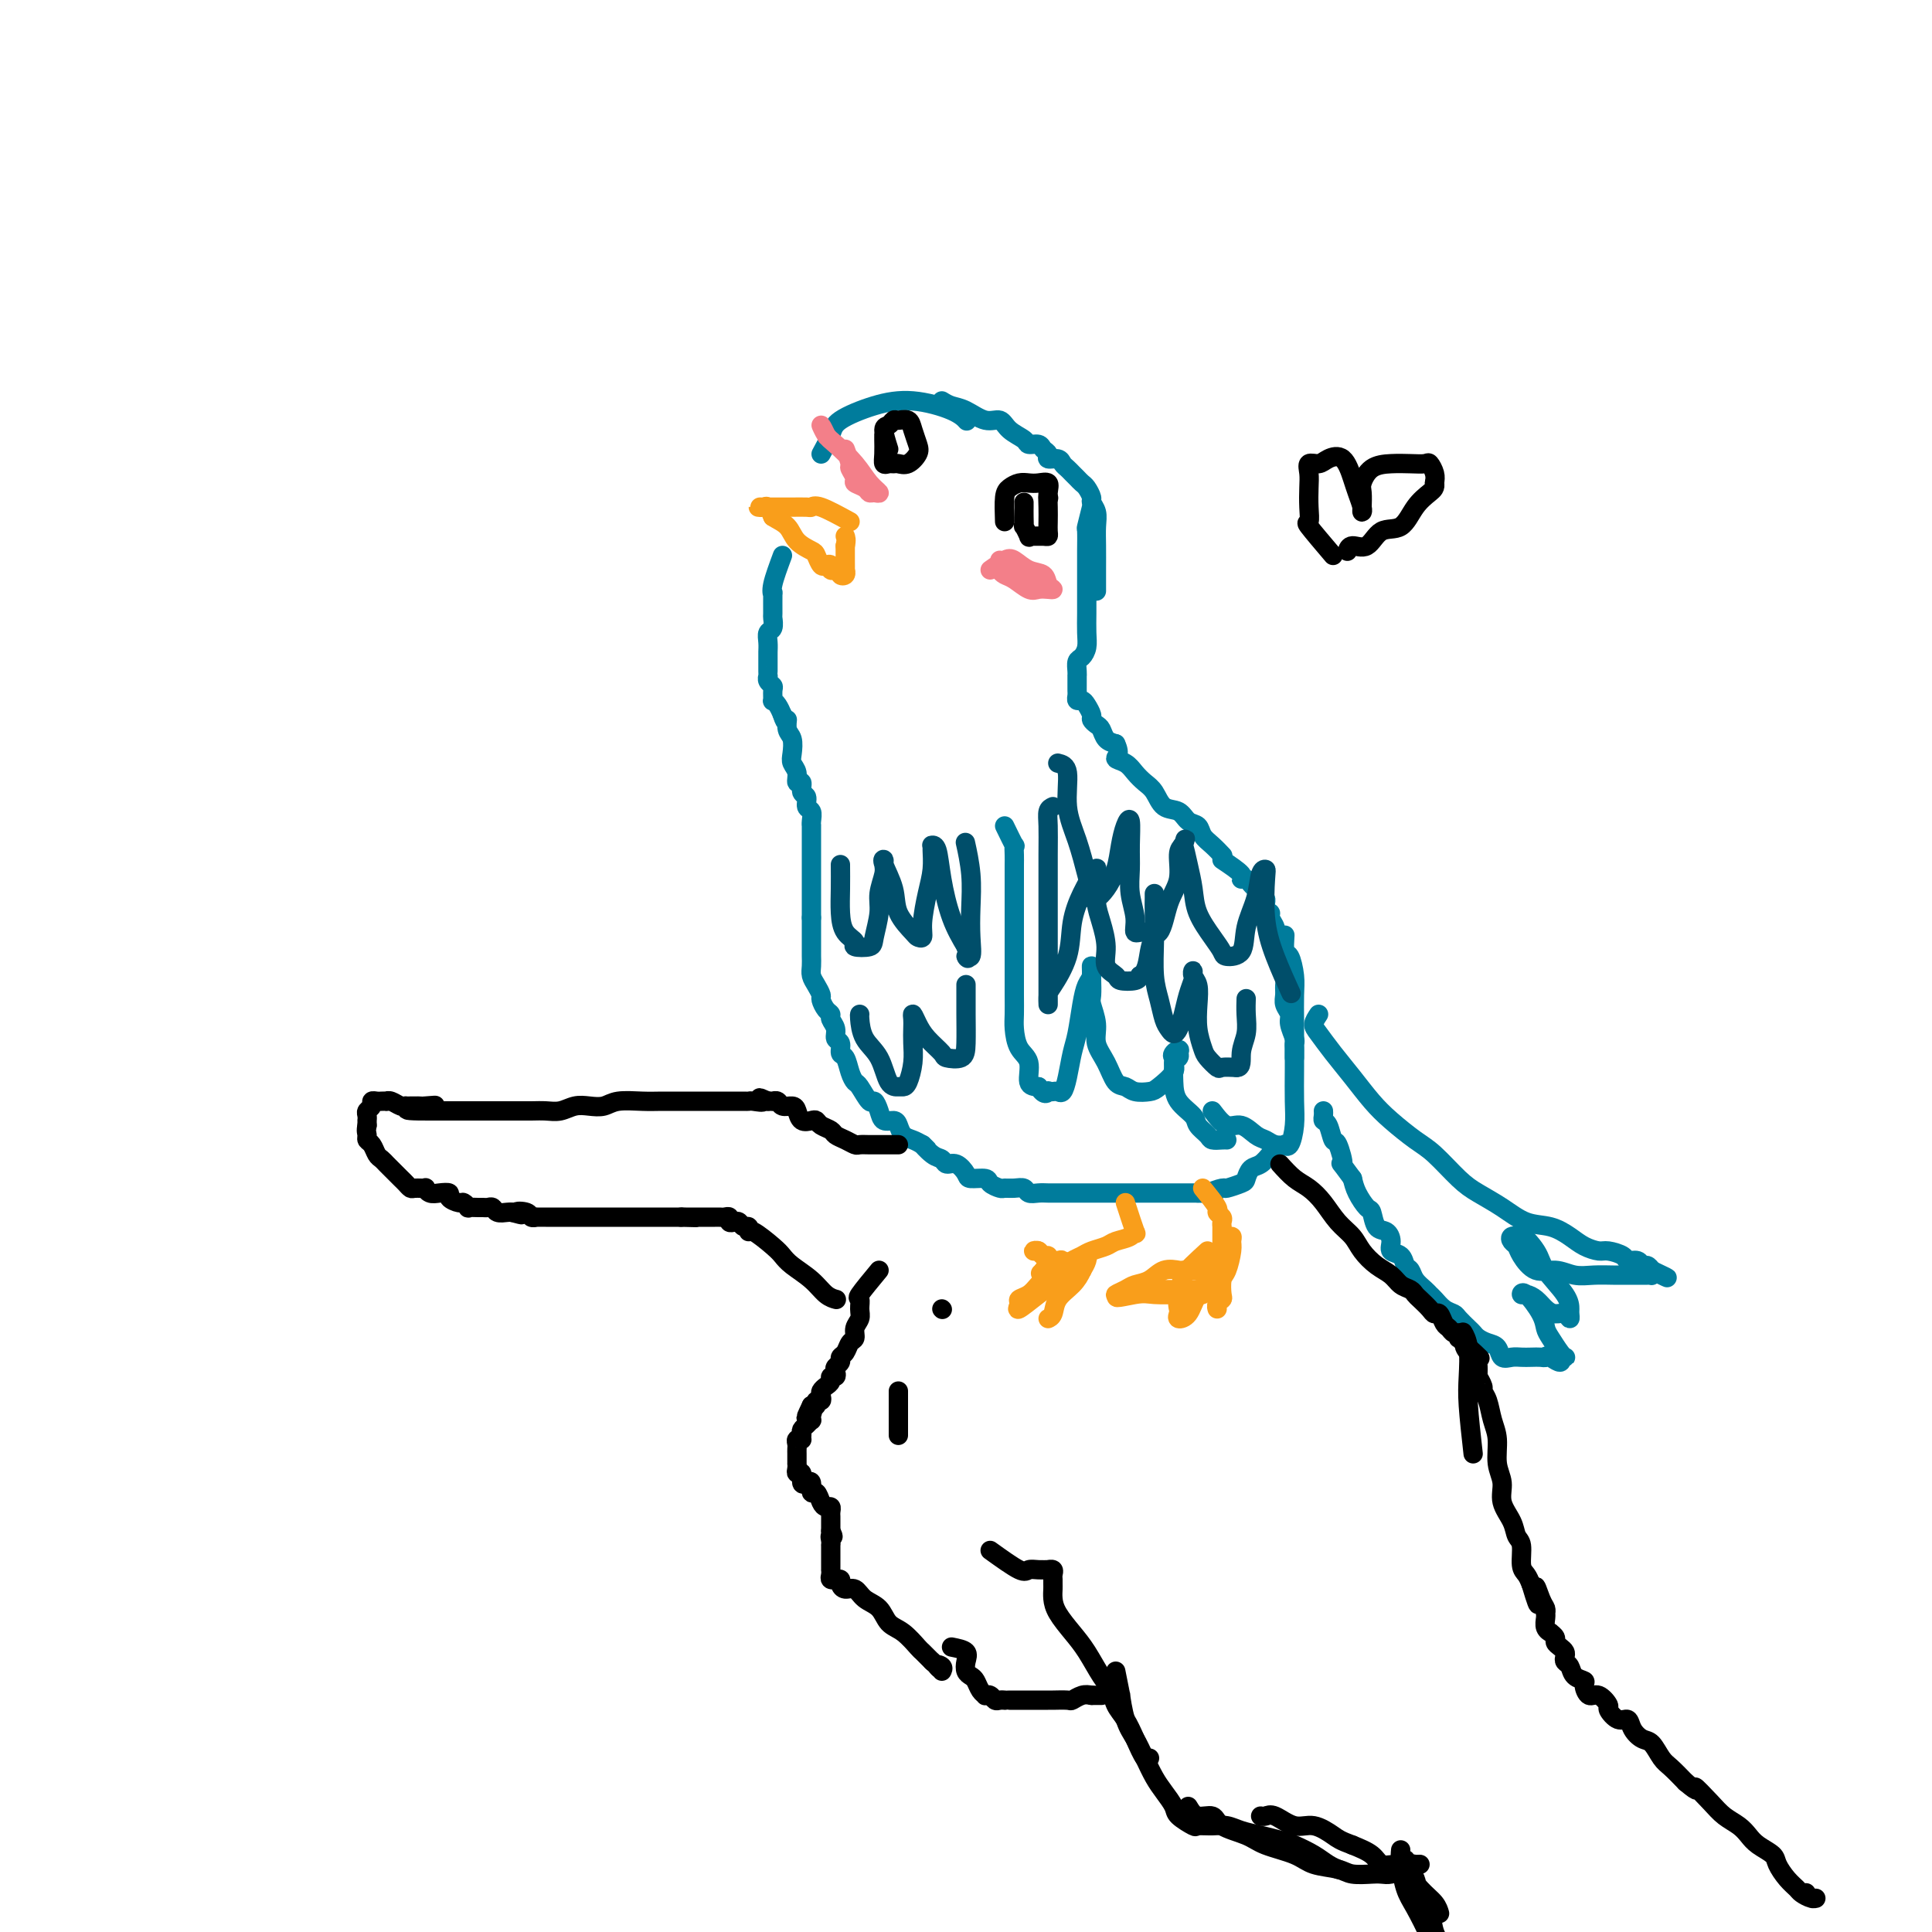 <svg viewBox='0 0 400 400' version='1.1' xmlns='http://www.w3.org/2000/svg' xmlns:xlink='http://www.w3.org/1999/xlink'><g fill='none' stroke='rgb(0,124,156)' stroke-width='4' stroke-linecap='round' stroke-linejoin='round'><path d='M170,94c0.782,-1.431 1.564,-2.861 2,-4c0.436,-1.139 0.527,-1.986 2,-3c1.473,-1.014 4.328,-2.194 7,-3c2.672,-0.806 5.159,-1.237 8,-1c2.841,0.237 6.034,1.141 8,2c1.966,0.859 2.705,1.674 3,2c0.295,0.326 0.148,0.163 0,0'/><path d='M195,83c0.605,0.373 1.210,0.747 2,1c0.790,0.253 1.763,0.386 3,1c1.237,0.614 2.736,1.710 4,2c1.264,0.290 2.293,-0.224 3,0c0.707,0.224 1.092,1.187 2,2c0.908,0.813 2.339,1.474 3,2c0.661,0.526 0.554,0.915 1,1c0.446,0.085 1.447,-0.136 2,0c0.553,0.136 0.659,0.628 1,1c0.341,0.372 0.917,0.625 1,1c0.083,0.375 -0.329,0.874 0,1c0.329,0.126 1.397,-0.121 2,0c0.603,0.121 0.739,0.610 1,1c0.261,0.390 0.647,0.681 1,1c0.353,0.319 0.673,0.667 1,1c0.327,0.333 0.661,0.652 1,1c0.339,0.348 0.683,0.726 1,1c0.317,0.274 0.607,0.446 1,1c0.393,0.554 0.890,1.490 1,2c0.110,0.510 -0.167,0.593 0,1c0.167,0.407 0.777,1.140 1,2c0.223,0.860 0.060,1.849 0,3c-0.060,1.151 -0.016,2.463 0,4c0.016,1.537 0.004,3.298 0,5c-0.004,1.702 -0.001,3.343 0,4c0.001,0.657 0.001,0.328 0,0'/><path d='M226,105c-0.423,1.675 -0.845,3.351 -1,4c-0.155,0.649 -0.041,0.273 0,1c0.041,0.727 0.011,2.557 0,4c-0.011,1.443 -0.002,2.497 0,4c0.002,1.503 -0.002,3.453 0,5c0.002,1.547 0.011,2.690 0,4c-0.011,1.310 -0.041,2.788 0,4c0.041,1.212 0.155,2.157 0,3c-0.155,0.843 -0.577,1.583 -1,2c-0.423,0.417 -0.845,0.511 -1,1c-0.155,0.489 -0.042,1.374 0,2c0.042,0.626 0.011,0.994 0,1c-0.011,0.006 -0.004,-0.348 0,0c0.004,0.348 0.004,1.399 0,2c-0.004,0.601 -0.012,0.751 0,1c0.012,0.249 0.046,0.595 0,1c-0.046,0.405 -0.171,0.868 0,1c0.171,0.132 0.637,-0.066 1,0c0.363,0.066 0.622,0.398 1,1c0.378,0.602 0.874,1.474 1,2c0.126,0.526 -0.118,0.704 0,1c0.118,0.296 0.599,0.708 1,1c0.401,0.292 0.723,0.463 1,1c0.277,0.537 0.508,1.439 1,2c0.492,0.561 1.246,0.780 2,1'/><path d='M231,154c1.142,2.346 -0.003,2.710 0,3c0.003,0.290 1.155,0.505 2,1c0.845,0.495 1.385,1.269 2,2c0.615,0.731 1.305,1.418 2,2c0.695,0.582 1.394,1.058 2,2c0.606,0.942 1.117,2.349 2,3c0.883,0.651 2.137,0.544 3,1c0.863,0.456 1.335,1.475 2,2c0.665,0.525 1.524,0.558 2,1c0.476,0.442 0.571,1.294 1,2c0.429,0.706 1.192,1.267 2,2c0.808,0.733 1.659,1.638 2,2c0.341,0.362 0.170,0.181 0,0'/><path d='M253,178c1.715,1.149 3.430,2.298 4,3c0.570,0.702 -0.006,0.958 0,1c0.006,0.042 0.593,-0.129 1,0c0.407,0.129 0.635,0.559 1,1c0.365,0.441 0.868,0.892 1,1c0.132,0.108 -0.108,-0.126 0,0c0.108,0.126 0.564,0.612 1,1c0.436,0.388 0.853,0.678 1,1c0.147,0.322 0.024,0.677 0,1c-0.024,0.323 0.050,0.614 0,1c-0.050,0.386 -0.224,0.866 0,1c0.224,0.134 0.844,-0.077 1,0c0.156,0.077 -0.154,0.443 0,1c0.154,0.557 0.772,1.304 1,2c0.228,0.696 0.065,1.342 0,2c-0.065,0.658 -0.033,1.329 0,2'/><path d='M264,196c0.707,2.059 0.974,1.706 1,2c0.026,0.294 -0.190,1.233 0,2c0.190,0.767 0.787,1.360 1,2c0.213,0.640 0.042,1.325 0,2c-0.042,0.675 0.045,1.340 0,2c-0.045,0.660 -0.222,1.314 0,2c0.222,0.686 0.844,1.402 1,2c0.156,0.598 -0.154,1.077 0,2c0.154,0.923 0.773,2.289 1,3c0.227,0.711 0.061,0.765 0,1c-0.061,0.235 -0.016,0.651 0,1c0.016,0.349 0.004,0.633 0,1c-0.004,0.367 -0.001,0.819 0,1c0.001,0.181 0.001,0.090 0,0'/><path d='M208,171c0.845,1.738 1.691,3.476 2,4c0.309,0.524 0.083,-0.167 0,0c-0.083,0.167 -0.022,1.191 0,2c0.022,0.809 0.006,1.402 0,2c-0.006,0.598 -0.002,1.201 0,2c0.002,0.799 0.000,1.794 0,3c-0.000,1.206 -0.000,2.622 0,4c0.000,1.378 0.000,2.718 0,4c-0.000,1.282 -0.000,2.505 0,4c0.000,1.495 0.002,3.261 0,5c-0.002,1.739 -0.007,3.450 0,5c0.007,1.550 0.025,2.937 0,4c-0.025,1.063 -0.092,1.801 0,3c0.092,1.199 0.344,2.857 1,4c0.656,1.143 1.715,1.769 2,3c0.285,1.231 -0.204,3.066 0,4c0.204,0.934 1.102,0.967 2,1'/><path d='M215,225c1.239,2.083 1.838,1.292 2,1c0.162,-0.292 -0.111,-0.085 0,0c0.111,0.085 0.607,0.049 1,0c0.393,-0.049 0.683,-0.110 1,0c0.317,0.110 0.662,0.393 1,0c0.338,-0.393 0.668,-1.460 1,-3c0.332,-1.540 0.667,-3.553 1,-5c0.333,-1.447 0.664,-2.329 1,-4c0.336,-1.671 0.679,-4.129 1,-6c0.321,-1.871 0.622,-3.153 1,-4c0.378,-0.847 0.833,-1.259 1,-2c0.167,-0.741 0.045,-1.810 0,-2c-0.045,-0.190 -0.013,0.500 0,1c0.013,0.500 0.008,0.811 0,1c-0.008,0.189 -0.018,0.255 0,1c0.018,0.745 0.063,2.169 0,3c-0.063,0.831 -0.235,1.071 0,2c0.235,0.929 0.878,2.549 1,4c0.122,1.451 -0.278,2.732 0,4c0.278,1.268 1.233,2.522 2,4c0.767,1.478 1.345,3.179 2,4c0.655,0.821 1.389,0.760 2,1c0.611,0.240 1.101,0.779 2,1c0.899,0.221 2.206,0.123 3,0c0.794,-0.123 1.075,-0.270 2,-1c0.925,-0.730 2.495,-2.041 3,-3c0.505,-0.959 -0.056,-1.566 0,-2c0.056,-0.434 0.730,-0.695 1,-1c0.270,-0.305 0.135,-0.652 0,-1'/><path d='M244,218c0.702,-1.296 -0.543,-0.535 -1,0c-0.457,0.535 -0.126,0.843 0,1c0.126,0.157 0.046,0.163 0,1c-0.046,0.837 -0.058,2.504 0,4c0.058,1.496 0.186,2.821 1,4c0.814,1.179 2.316,2.211 3,3c0.684,0.789 0.551,1.336 1,2c0.449,0.664 1.479,1.446 2,2c0.521,0.554 0.531,0.880 1,1c0.469,0.120 1.395,0.032 2,0c0.605,-0.032 0.887,-0.009 1,0c0.113,0.009 0.056,0.005 0,0'/><path d='M251,230c1.006,1.323 2.012,2.645 3,3c0.988,0.355 1.957,-0.259 3,0c1.043,0.259 2.160,1.389 3,2c0.840,0.611 1.405,0.703 2,1c0.595,0.297 1.221,0.800 2,1c0.779,0.200 1.711,0.096 2,0c0.289,-0.096 -0.066,-0.184 0,0c0.066,0.184 0.554,0.641 1,0c0.446,-0.641 0.851,-2.380 1,-4c0.149,-1.620 0.041,-3.121 0,-5c-0.041,-1.879 -0.014,-4.136 0,-7c0.014,-2.864 0.014,-6.334 0,-9c-0.014,-2.666 -0.042,-4.529 0,-6c0.042,-1.471 0.155,-2.549 0,-4c-0.155,-1.451 -0.578,-3.276 -1,-4c-0.422,-0.724 -0.844,-0.349 -1,-1c-0.156,-0.651 -0.044,-2.329 0,-3c0.044,-0.671 0.022,-0.336 0,0'/><path d='M162,115c-0.845,2.278 -1.691,4.556 -2,6c-0.309,1.444 -0.082,2.054 0,2c0.082,-0.054 0.018,-0.773 0,0c-0.018,0.773 0.009,3.036 0,4c-0.009,0.964 -0.055,0.629 0,1c0.055,0.371 0.211,1.448 0,2c-0.211,0.552 -0.789,0.578 -1,1c-0.211,0.422 -0.057,1.239 0,2c0.057,0.761 0.015,1.464 0,2c-0.015,0.536 -0.004,0.904 0,1c0.004,0.096 0.001,-0.080 0,0c-0.001,0.080 -0.001,0.417 0,1c0.001,0.583 0.004,1.413 0,2c-0.004,0.587 -0.015,0.929 0,1c0.015,0.071 0.057,-0.131 0,0c-0.057,0.131 -0.212,0.595 0,1c0.212,0.405 0.792,0.752 1,1c0.208,0.248 0.045,0.398 0,1c-0.045,0.602 0.029,1.656 0,2c-0.029,0.344 -0.162,-0.023 0,0c0.162,0.023 0.618,0.435 1,1c0.382,0.565 0.691,1.282 1,2'/><path d='M162,148c0.707,2.447 0.973,1.064 1,1c0.027,-0.064 -0.185,1.189 0,2c0.185,0.811 0.766,1.178 1,2c0.234,0.822 0.119,2.099 0,3c-0.119,0.901 -0.243,1.425 0,2c0.243,0.575 0.854,1.200 1,2c0.146,0.800 -0.172,1.777 0,2c0.172,0.223 0.834,-0.306 1,0c0.166,0.306 -0.166,1.447 0,2c0.166,0.553 0.829,0.516 1,1c0.171,0.484 -0.150,1.487 0,2c0.150,0.513 0.772,0.537 1,1c0.228,0.463 0.061,1.367 0,2c-0.061,0.633 -0.016,0.995 0,1c0.016,0.005 0.004,-0.345 0,0c-0.004,0.345 -0.001,1.387 0,2c0.001,0.613 0.000,0.797 0,1c-0.000,0.203 -0.000,0.425 0,1c0.000,0.575 0.000,1.502 0,2c-0.000,0.498 -0.000,0.566 0,1c0.000,0.434 0.000,1.232 0,2c-0.000,0.768 -0.000,1.505 0,2c0.000,0.495 0.000,0.749 0,1c-0.000,0.251 -0.000,0.501 0,1c0.000,0.499 0.000,1.247 0,2c-0.000,0.753 -0.000,1.510 0,2c0.000,0.490 0.000,0.711 0,1c-0.000,0.289 -0.000,0.644 0,1'/><path d='M168,190c0.000,3.208 0.000,1.227 0,1c-0.000,-0.227 -0.000,1.300 0,2c0.000,0.700 0.000,0.572 0,1c-0.000,0.428 -0.001,1.413 0,2c0.001,0.587 0.003,0.776 0,1c-0.003,0.224 -0.011,0.484 0,1c0.011,0.516 0.041,1.289 0,2c-0.041,0.711 -0.152,1.360 0,2c0.152,0.640 0.567,1.271 1,2c0.433,0.729 0.886,1.557 1,2c0.114,0.443 -0.109,0.503 0,1c0.109,0.497 0.550,1.433 1,2c0.450,0.567 0.909,0.767 1,1c0.091,0.233 -0.187,0.500 0,1c0.187,0.500 0.838,1.231 1,2c0.162,0.769 -0.164,1.574 0,2c0.164,0.426 0.818,0.471 1,1c0.182,0.529 -0.107,1.540 0,2c0.107,0.460 0.610,0.370 1,1c0.390,0.630 0.668,1.982 1,3c0.332,1.018 0.719,1.704 1,2c0.281,0.296 0.455,0.202 1,1c0.545,0.798 1.459,2.486 2,3c0.541,0.514 0.708,-0.148 1,0c0.292,0.148 0.707,1.104 1,2c0.293,0.896 0.463,1.732 1,2c0.537,0.268 1.442,-0.030 2,0c0.558,0.030 0.768,0.390 1,1c0.232,0.610 0.486,1.472 1,2c0.514,0.528 1.290,0.722 2,1c0.710,0.278 1.355,0.639 2,1'/><path d='M191,237c2.229,2.210 0.302,0.237 0,0c-0.302,-0.237 1.023,1.264 2,2c0.977,0.736 1.608,0.709 2,1c0.392,0.291 0.547,0.900 1,1c0.453,0.100 1.205,-0.310 2,0c0.795,0.310 1.631,1.341 2,2c0.369,0.659 0.269,0.947 1,1c0.731,0.053 2.293,-0.129 3,0c0.707,0.129 0.561,0.569 1,1c0.439,0.431 1.465,0.851 2,1c0.535,0.149 0.580,0.026 1,0c0.420,-0.026 1.215,0.046 2,0c0.785,-0.046 1.561,-0.208 2,0c0.439,0.208 0.540,0.788 1,1c0.460,0.212 1.278,0.057 2,0c0.722,-0.057 1.348,-0.015 2,0c0.652,0.015 1.328,0.004 2,0c0.672,-0.004 1.339,-0.001 2,0c0.661,0.001 1.317,0.000 2,0c0.683,-0.000 1.394,-0.000 2,0c0.606,0.000 1.107,0.000 2,0c0.893,-0.000 2.179,-0.000 3,0c0.821,0.000 1.178,0.000 2,0c0.822,-0.000 2.108,-0.000 3,0c0.892,0.000 1.389,0.000 2,0c0.611,-0.000 1.337,-0.000 2,0c0.663,0.000 1.263,0.000 2,0c0.737,-0.000 1.610,-0.000 2,0c0.390,0.000 0.297,0.000 1,0c0.703,-0.000 2.201,-0.000 3,0c0.799,0.000 0.900,0.000 1,0'/><path d='M248,247c6.905,0.219 3.668,0.267 3,0c-0.668,-0.267 1.235,-0.849 2,-1c0.765,-0.151 0.393,0.129 1,0c0.607,-0.129 2.194,-0.668 3,-1c0.806,-0.332 0.833,-0.457 1,-1c0.167,-0.543 0.476,-1.505 1,-2c0.524,-0.495 1.264,-0.525 2,-1c0.736,-0.475 1.467,-1.397 2,-2c0.533,-0.603 0.866,-0.887 1,-1c0.134,-0.113 0.067,-0.057 0,0'/><path d='M273,210c-0.470,0.709 -0.941,1.417 -1,2c-0.059,0.583 0.292,1.040 1,2c0.708,0.960 1.771,2.424 3,4c1.229,1.576 2.624,3.262 4,5c1.376,1.738 2.735,3.526 4,5c1.265,1.474 2.437,2.635 4,4c1.563,1.365 3.516,2.934 5,4c1.484,1.066 2.500,1.627 4,3c1.500,1.373 3.485,3.557 5,5c1.515,1.443 2.558,2.144 4,3c1.442,0.856 3.281,1.868 5,3c1.719,1.132 3.318,2.384 5,3c1.682,0.616 3.446,0.595 5,1c1.554,0.405 2.896,1.236 4,2c1.104,0.764 1.968,1.463 3,2c1.032,0.537 2.231,0.913 3,1c0.769,0.087 1.109,-0.116 2,0c0.891,0.116 2.333,0.552 3,1c0.667,0.448 0.560,0.907 1,1c0.440,0.093 1.427,-0.181 2,0c0.573,0.181 0.731,0.818 1,1c0.269,0.182 0.648,-0.091 1,0c0.352,0.091 0.676,0.545 1,1'/><path d='M342,263c6.188,2.956 1.658,0.845 0,0c-1.658,-0.845 -0.443,-0.422 0,0c0.443,0.422 0.114,0.845 0,1c-0.114,0.155 -0.014,0.041 0,0c0.014,-0.041 -0.057,-0.010 -1,0c-0.943,0.010 -2.758,-0.002 -4,0c-1.242,0.002 -1.910,0.017 -3,0c-1.090,-0.017 -2.600,-0.067 -4,0c-1.400,0.067 -2.690,0.249 -4,0c-1.310,-0.249 -2.642,-0.931 -4,-1c-1.358,-0.069 -2.744,0.475 -4,0c-1.256,-0.475 -2.384,-1.970 -3,-3c-0.616,-1.030 -0.722,-1.596 -1,-2c-0.278,-0.404 -0.729,-0.647 -1,-1c-0.271,-0.353 -0.363,-0.815 0,-1c0.363,-0.185 1.182,-0.092 2,0'/><path d='M315,256c0.155,-0.577 2.041,1.480 3,3c0.959,1.520 0.990,2.503 2,4c1.010,1.497 3.001,3.507 4,5c0.999,1.493 1.008,2.467 1,3c-0.008,0.533 -0.033,0.624 0,1c0.033,0.376 0.122,1.037 0,1c-0.122,-0.037 -0.456,-0.770 -1,-1c-0.544,-0.230 -1.299,0.044 -2,0c-0.701,-0.044 -1.350,-0.408 -2,-1c-0.650,-0.592 -1.302,-1.414 -2,-2c-0.698,-0.586 -1.441,-0.935 -2,-1c-0.559,-0.065 -0.932,0.155 -1,0c-0.068,-0.155 0.171,-0.686 1,0c0.829,0.686 2.250,2.590 3,4c0.750,1.410 0.829,2.325 1,3c0.171,0.675 0.435,1.109 1,2c0.565,0.891 1.430,2.239 2,3c0.570,0.761 0.846,0.936 1,1c0.154,0.064 0.187,0.018 0,0c-0.187,-0.018 -0.593,-0.009 -1,0'/><path d='M323,281c0.836,2.011 -1.074,0.539 -2,0c-0.926,-0.539 -0.867,-0.145 -1,0c-0.133,0.145 -0.459,0.041 -1,0c-0.541,-0.041 -1.296,-0.018 -2,0c-0.704,0.018 -1.357,0.030 -2,0c-0.643,-0.030 -1.275,-0.102 -2,0c-0.725,0.102 -1.542,0.378 -2,0c-0.458,-0.378 -0.555,-1.410 -1,-2c-0.445,-0.590 -1.236,-0.739 -2,-1c-0.764,-0.261 -1.499,-0.633 -2,-1c-0.501,-0.367 -0.767,-0.727 -1,-1c-0.233,-0.273 -0.433,-0.458 -1,-1c-0.567,-0.542 -1.500,-1.441 -2,-2c-0.500,-0.559 -0.567,-0.779 -1,-1c-0.433,-0.221 -1.233,-0.443 -2,-1c-0.767,-0.557 -1.501,-1.449 -2,-2c-0.499,-0.551 -0.764,-0.763 -1,-1c-0.236,-0.237 -0.443,-0.501 -1,-1c-0.557,-0.499 -1.463,-1.232 -2,-2c-0.537,-0.768 -0.704,-1.570 -1,-2c-0.296,-0.430 -0.722,-0.487 -1,-1c-0.278,-0.513 -0.407,-1.483 -1,-2c-0.593,-0.517 -1.651,-0.580 -2,-1c-0.349,-0.420 0.010,-1.196 0,-2c-0.010,-0.804 -0.387,-1.636 -1,-2c-0.613,-0.364 -1.460,-0.261 -2,-1c-0.540,-0.739 -0.774,-2.322 -1,-3c-0.226,-0.678 -0.446,-0.452 -1,-1c-0.554,-0.548 -1.444,-1.871 -2,-3c-0.556,-1.129 -0.778,-2.065 -1,-3'/><path d='M280,244c-3.345,-4.618 -2.206,-2.662 -2,-3c0.206,-0.338 -0.519,-2.969 -1,-4c-0.481,-1.031 -0.717,-0.462 -1,-1c-0.283,-0.538 -0.612,-2.183 -1,-3c-0.388,-0.817 -0.836,-0.807 -1,-1c-0.164,-0.193 -0.044,-0.591 0,-1c0.044,-0.409 0.013,-0.831 0,-1c-0.013,-0.169 -0.006,-0.084 0,0'/></g>
<g fill='none' stroke='rgb(249,158,27)' stroke-width='4' stroke-linecap='round' stroke-linejoin='round'><path d='M176,108c-2.316,-1.268 -4.633,-2.536 -6,-3c-1.367,-0.464 -1.785,-0.124 -2,0c-0.215,0.124 -0.229,0.033 -1,0c-0.771,-0.033 -2.301,-0.009 -3,0c-0.699,0.009 -0.568,0.002 -1,0c-0.432,-0.002 -1.427,-0.001 -2,0c-0.573,0.001 -0.725,0.001 -1,0c-0.275,-0.001 -0.673,-0.002 -1,0c-0.327,0.002 -0.582,0.006 -1,0c-0.418,-0.006 -0.999,-0.022 -1,0c-0.001,0.022 0.577,0.083 1,0c0.423,-0.083 0.692,-0.309 1,0c0.308,0.309 0.654,1.155 1,2'/><path d='M160,107c0.913,0.611 2.195,1.138 3,2c0.805,0.862 1.132,2.060 2,3c0.868,0.940 2.275,1.624 3,2c0.725,0.376 0.768,0.444 1,1c0.232,0.556 0.654,1.599 1,2c0.346,0.401 0.615,0.160 1,0c0.385,-0.160 0.887,-0.239 1,0c0.113,0.239 -0.162,0.795 0,1c0.162,0.205 0.760,0.058 1,0c0.240,-0.058 0.121,-0.029 0,0c-0.121,0.029 -0.243,0.056 0,0c0.243,-0.056 0.850,-0.196 1,0c0.150,0.196 -0.156,0.727 0,1c0.156,0.273 0.774,0.289 1,0c0.226,-0.289 0.061,-0.882 0,-1c-0.061,-0.118 -0.016,0.237 0,0c0.016,-0.237 0.005,-1.068 0,-2c-0.005,-0.932 -0.002,-1.966 0,-3'/><path d='M175,113c0.311,-1.222 0.089,-1.778 0,-2c-0.089,-0.222 -0.044,-0.111 0,0'/><path d='M249,246c1.298,1.602 2.597,3.204 3,4c0.403,0.796 -0.088,0.787 0,1c0.088,0.213 0.756,0.649 1,1c0.244,0.351 0.065,0.619 0,1c-0.065,0.381 -0.018,0.876 0,1c0.018,0.124 0.005,-0.122 0,0c-0.005,0.122 -0.001,0.611 0,1c0.001,0.389 0.001,0.678 0,1c-0.001,0.322 -0.003,0.679 0,1c0.003,0.321 0.012,0.608 0,1c-0.012,0.392 -0.044,0.889 0,1c0.044,0.111 0.166,-0.162 0,0c-0.166,0.162 -0.619,0.761 -1,1c-0.381,0.239 -0.691,0.120 -1,0'/><path d='M251,260c-0.548,1.244 -0.917,0.855 -1,1c-0.083,0.145 0.119,0.823 0,1c-0.119,0.177 -0.561,-0.149 -1,0c-0.439,0.149 -0.875,0.772 -1,1c-0.125,0.228 0.063,0.059 0,0c-0.063,-0.059 -0.376,-0.009 -1,0c-0.624,0.009 -1.561,-0.023 -2,0c-0.439,0.023 -0.382,0.100 -1,0c-0.618,-0.100 -1.911,-0.377 -3,0c-1.089,0.377 -1.974,1.408 -3,2c-1.026,0.592 -2.192,0.746 -3,1c-0.808,0.254 -1.256,0.607 -2,1c-0.744,0.393 -1.784,0.827 -2,1c-0.216,0.173 0.392,0.087 1,0'/><path d='M232,268c-2.432,1.238 0.987,0.333 3,0c2.013,-0.333 2.619,-0.093 4,0c1.381,0.093 3.537,0.039 5,0c1.463,-0.039 2.232,-0.063 3,0c0.768,0.063 1.534,0.213 2,0c0.466,-0.213 0.631,-0.789 1,-1c0.369,-0.211 0.943,-0.057 1,0c0.057,0.057 -0.404,0.015 -1,0c-0.596,-0.015 -1.329,-0.004 -2,0c-0.671,0.004 -1.280,0.001 -2,0c-0.720,-0.001 -1.552,-0.000 -2,0c-0.448,0.000 -0.512,0.000 -1,0c-0.488,-0.000 -1.401,-0.000 -2,0c-0.599,0.000 -0.886,0.000 -1,0c-0.114,-0.000 -0.057,-0.000 0,0'/><path d='M250,259c-2.143,1.963 -4.287,3.926 -5,5c-0.713,1.074 0.003,1.258 0,2c-0.003,0.742 -0.727,2.040 -1,3c-0.273,0.960 -0.096,1.580 0,2c0.096,0.420 0.112,0.641 0,1c-0.112,0.359 -0.353,0.857 0,1c0.353,0.143 1.300,-0.070 2,-1c0.700,-0.930 1.153,-2.577 2,-4c0.847,-1.423 2.087,-2.620 3,-4c0.913,-1.380 1.498,-2.941 2,-4c0.502,-1.059 0.920,-1.614 1,-2c0.080,-0.386 -0.177,-0.601 0,-1c0.177,-0.399 0.790,-0.982 1,-1c0.210,-0.018 0.018,0.527 0,1c-0.018,0.473 0.140,0.872 0,2c-0.140,1.128 -0.577,2.985 -1,4c-0.423,1.015 -0.831,1.190 -1,2c-0.169,0.810 -0.098,2.256 0,3c0.098,0.744 0.222,0.787 0,1c-0.222,0.213 -0.791,0.596 -1,1c-0.209,0.404 -0.060,0.830 0,1c0.060,0.170 0.030,0.085 0,0'/><path d='M233,249c0.836,2.560 1.673,5.120 2,6c0.327,0.880 0.145,0.081 0,0c-0.145,-0.081 -0.251,0.556 -1,1c-0.749,0.444 -2.140,0.696 -3,1c-0.860,0.304 -1.189,0.660 -2,1c-0.811,0.340 -2.105,0.665 -3,1c-0.895,0.335 -1.393,0.682 -2,1c-0.607,0.318 -1.324,0.607 -2,1c-0.676,0.393 -1.310,0.890 -2,1c-0.690,0.110 -1.436,-0.167 -2,0c-0.564,0.167 -0.945,0.777 -1,1c-0.055,0.223 0.216,0.060 0,0c-0.216,-0.060 -0.919,-0.017 -1,0c-0.081,0.017 0.459,0.009 1,0'/><path d='M217,263c-2.893,1.238 -1.126,0.332 0,0c1.126,-0.332 1.611,-0.089 2,0c0.389,0.089 0.683,0.023 1,0c0.317,-0.023 0.656,-0.005 1,0c0.344,0.005 0.692,-0.003 1,0c0.308,0.003 0.577,0.016 1,0c0.423,-0.016 1.000,-0.060 1,0c0.000,0.060 -0.576,0.226 -1,0c-0.424,-0.226 -0.696,-0.844 -1,-1c-0.304,-0.156 -0.641,0.150 -1,0c-0.359,-0.150 -0.740,-0.757 -1,-1c-0.260,-0.243 -0.398,-0.121 -1,0c-0.602,0.121 -1.668,0.243 -2,0c-0.332,-0.243 0.071,-0.850 0,-1c-0.071,-0.150 -0.617,0.156 -1,0c-0.383,-0.156 -0.603,-0.773 -1,-1c-0.397,-0.227 -0.971,-0.065 -1,0c-0.029,0.065 0.485,0.032 1,0'/><path d='M215,259c-1.043,-0.497 0.350,0.259 1,1c0.650,0.741 0.559,1.467 1,2c0.441,0.533 1.415,0.874 2,1c0.585,0.126 0.782,0.036 1,0c0.218,-0.036 0.459,-0.018 1,0c0.541,0.018 1.383,0.036 1,0c-0.383,-0.036 -1.991,-0.126 -3,0c-1.009,0.126 -1.418,0.467 -2,1c-0.582,0.533 -1.336,1.259 -2,2c-0.664,0.741 -1.238,1.496 -2,2c-0.762,0.504 -1.712,0.756 -2,1c-0.288,0.244 0.086,0.479 0,1c-0.086,0.521 -0.633,1.329 0,1c0.633,-0.329 2.446,-1.795 4,-3c1.554,-1.205 2.848,-2.149 4,-3c1.152,-0.851 2.162,-1.609 3,-2c0.838,-0.391 1.503,-0.414 2,-1c0.497,-0.586 0.826,-1.735 1,-2c0.174,-0.265 0.193,0.353 0,1c-0.193,0.647 -0.596,1.324 -1,2'/><path d='M224,263c-0.438,1.006 -1.032,2.021 -2,3c-0.968,0.979 -2.311,1.922 -3,3c-0.689,1.078 -0.724,2.290 -1,3c-0.276,0.710 -0.793,0.917 -1,1c-0.207,0.083 -0.103,0.041 0,0'/></g>
<g fill='none' stroke='rgb(0,0,0)' stroke-width='4' stroke-linecap='round' stroke-linejoin='round'><path d='M217,103c0.000,0.000 0.100,0.100 0.1,0.1'/><path d='M208,108c-0.066,-1.917 -0.131,-3.834 0,-5c0.131,-1.166 0.459,-1.582 1,-2c0.541,-0.418 1.294,-0.839 2,-1c0.706,-0.161 1.366,-0.063 2,0c0.634,0.063 1.242,0.089 2,0c0.758,-0.089 1.667,-0.294 2,0c0.333,0.294 0.090,1.088 0,2c-0.090,0.912 -0.026,1.943 0,3c0.026,1.057 0.015,2.140 0,3c-0.015,0.860 -0.032,1.498 0,2c0.032,0.502 0.115,0.869 0,1c-0.115,0.131 -0.427,0.027 -1,0c-0.573,-0.027 -1.407,0.022 -2,0c-0.593,-0.022 -0.943,-0.117 -1,0c-0.057,0.117 0.181,0.444 0,0c-0.181,-0.444 -0.781,-1.659 -1,-2c-0.219,-0.341 -0.059,0.192 0,0c0.059,-0.192 0.016,-1.109 0,-2c-0.016,-0.891 -0.004,-1.754 0,-2c0.004,-0.246 0.001,0.126 0,0c-0.001,-0.126 -0.000,-0.750 0,-1c0.000,-0.250 0.000,-0.125 0,0'/><path d='M184,93c-0.510,-1.608 -1.020,-3.217 -1,-4c0.020,-0.783 0.568,-0.741 1,-1c0.432,-0.259 0.746,-0.820 1,-1c0.254,-0.180 0.448,0.020 1,0c0.552,-0.020 1.463,-0.261 2,0c0.537,0.261 0.701,1.022 1,2c0.299,0.978 0.732,2.171 1,3c0.268,0.829 0.370,1.294 0,2c-0.370,0.706 -1.213,1.655 -2,2c-0.787,0.345 -1.517,0.088 -2,0c-0.483,-0.088 -0.718,-0.006 -1,0c-0.282,0.006 -0.612,-0.065 -1,0c-0.388,0.065 -0.836,0.266 -1,0c-0.164,-0.266 -0.044,-0.999 0,-2c0.044,-1.001 0.012,-2.269 0,-3c-0.012,-0.731 -0.003,-0.923 0,-1c0.003,-0.077 0.002,-0.038 0,0'/></g>
<g fill='none' stroke='rgb(0,78,106)' stroke-width='4' stroke-linecap='round' stroke-linejoin='round'><path d='M218,167c-0.423,0.190 -0.845,0.380 -1,1c-0.155,0.620 -0.041,1.670 0,3c0.041,1.330 0.011,2.940 0,6c-0.011,3.060 -0.003,7.572 0,11c0.003,3.428 0.001,5.773 0,8c-0.001,2.227 0.001,4.335 0,6c-0.001,1.665 -0.004,2.888 0,4c0.004,1.112 0.014,2.112 0,2c-0.014,-0.112 -0.051,-1.338 0,-2c0.051,-0.662 0.189,-0.762 1,-2c0.811,-1.238 2.293,-3.614 3,-6c0.707,-2.386 0.638,-4.782 1,-7c0.362,-2.218 1.155,-4.257 2,-6c0.845,-1.743 1.743,-3.191 2,-4c0.257,-0.809 -0.128,-0.979 0,-1c0.128,-0.021 0.769,0.107 1,0c0.231,-0.107 0.052,-0.448 0,0c-0.052,0.448 0.023,1.685 0,3c-0.023,1.315 -0.142,2.709 0,4c0.142,1.291 0.547,2.479 1,4c0.453,1.521 0.955,3.375 1,5c0.045,1.625 -0.366,3.021 0,4c0.366,0.979 1.511,1.541 2,2c0.489,0.459 0.324,0.816 1,1c0.676,0.184 2.193,0.195 3,0c0.807,-0.195 0.903,-0.598 1,-1'/><path d='M236,202c1.475,-0.634 1.663,-3.217 2,-5c0.337,-1.783 0.822,-2.764 1,-4c0.178,-1.236 0.048,-2.726 0,-4c-0.048,-1.274 -0.013,-2.332 0,-3c0.013,-0.668 0.003,-0.945 0,-1c-0.003,-0.055 0.002,0.112 0,1c-0.002,0.888 -0.012,2.496 0,4c0.012,1.504 0.045,2.903 0,5c-0.045,2.097 -0.167,4.892 0,7c0.167,2.108 0.622,3.530 1,5c0.378,1.470 0.679,2.988 1,4c0.321,1.012 0.663,1.516 1,2c0.337,0.484 0.668,0.946 1,1c0.332,0.054 0.663,-0.300 1,-1c0.337,-0.700 0.679,-1.747 1,-3c0.321,-1.253 0.621,-2.711 1,-4c0.379,-1.289 0.837,-2.407 1,-3c0.163,-0.593 0.030,-0.659 0,-1c-0.030,-0.341 0.044,-0.955 0,-1c-0.044,-0.045 -0.205,0.481 0,1c0.205,0.519 0.775,1.030 1,2c0.225,0.970 0.106,2.397 0,4c-0.106,1.603 -0.199,3.382 0,5c0.199,1.618 0.689,3.074 1,4c0.311,0.926 0.444,1.320 1,2c0.556,0.680 1.534,1.645 2,2c0.466,0.355 0.419,0.102 1,0c0.581,-0.102 1.791,-0.051 3,0'/><path d='M256,221c1.249,0.130 0.871,-1.545 1,-3c0.129,-1.455 0.767,-2.689 1,-4c0.233,-1.311 0.063,-2.699 0,-4c-0.063,-1.301 -0.018,-2.515 0,-3c0.018,-0.485 0.009,-0.243 0,0'/><path d='M219,158c0.892,0.216 1.784,0.432 2,2c0.216,1.568 -0.243,4.487 0,7c0.243,2.513 1.189,4.621 2,7c0.811,2.379 1.488,5.031 2,7c0.512,1.969 0.861,3.255 1,4c0.139,0.745 0.068,0.949 0,1c-0.068,0.051 -0.134,-0.050 0,0c0.134,0.050 0.470,0.253 1,0c0.530,-0.253 1.256,-0.961 2,-2c0.744,-1.039 1.506,-2.407 2,-4c0.494,-1.593 0.721,-3.411 1,-5c0.279,-1.589 0.609,-2.951 1,-4c0.391,-1.049 0.841,-1.786 1,-1c0.159,0.786 0.027,3.094 0,5c-0.027,1.906 0.050,3.409 0,5c-0.050,1.591 -0.228,3.268 0,5c0.228,1.732 0.861,3.517 1,5c0.139,1.483 -0.218,2.664 0,3c0.218,0.336 1.010,-0.172 2,0c0.990,0.172 2.177,1.024 3,0c0.823,-1.024 1.283,-3.924 2,-6c0.717,-2.076 1.693,-3.328 2,-5c0.307,-1.672 -0.055,-3.763 0,-5c0.055,-1.237 0.528,-1.618 1,-2'/><path d='M245,175c0.786,-2.737 0.250,-0.579 0,0c-0.250,0.579 -0.215,-0.421 0,0c0.215,0.421 0.611,2.263 1,4c0.389,1.737 0.770,3.369 1,5c0.230,1.631 0.307,3.260 1,5c0.693,1.740 2.002,3.591 3,5c0.998,1.409 1.686,2.378 2,3c0.314,0.622 0.255,0.899 1,1c0.745,0.101 2.294,0.027 3,-1c0.706,-1.027 0.568,-3.006 1,-5c0.432,-1.994 1.435,-4.003 2,-6c0.565,-1.997 0.692,-3.984 1,-5c0.308,-1.016 0.798,-1.063 1,-1c0.202,0.063 0.118,0.235 0,2c-0.118,1.765 -0.269,5.123 0,8c0.269,2.877 0.957,5.275 2,8c1.043,2.725 2.441,5.779 3,7c0.559,1.221 0.280,0.611 0,0'/><path d='M174,179c0.012,1.654 0.025,3.308 0,5c-0.025,1.692 -0.087,3.421 0,5c0.087,1.579 0.324,3.008 1,4c0.676,0.992 1.793,1.546 2,2c0.207,0.454 -0.496,0.807 0,1c0.496,0.193 2.189,0.224 3,0c0.811,-0.224 0.739,-0.704 1,-2c0.261,-1.296 0.855,-3.409 1,-5c0.145,-1.591 -0.159,-2.661 0,-4c0.159,-1.339 0.782,-2.946 1,-4c0.218,-1.054 0.031,-1.553 0,-2c-0.031,-0.447 0.093,-0.841 0,-1c-0.093,-0.159 -0.404,-0.081 0,1c0.404,1.081 1.524,3.167 2,5c0.476,1.833 0.309,3.413 1,5c0.691,1.587 2.240,3.181 3,4c0.760,0.819 0.729,0.863 1,1c0.271,0.137 0.843,0.366 1,0c0.157,-0.366 -0.101,-1.328 0,-3c0.101,-1.672 0.562,-4.056 1,-6c0.438,-1.944 0.852,-3.450 1,-5c0.148,-1.550 0.028,-3.146 0,-4c-0.028,-0.854 0.036,-0.968 0,-1c-0.036,-0.032 -0.173,0.016 0,0c0.173,-0.016 0.655,-0.097 1,1c0.345,1.097 0.555,3.372 1,6c0.445,2.628 1.127,5.608 2,8c0.873,2.392 1.936,4.196 3,6'/><path d='M200,196c1.023,3.502 0.079,2.256 0,2c-0.079,-0.256 0.707,0.477 1,0c0.293,-0.477 0.092,-2.164 0,-4c-0.092,-1.836 -0.076,-3.822 0,-6c0.076,-2.178 0.213,-4.548 0,-7c-0.213,-2.452 -0.775,-4.986 -1,-6c-0.225,-1.014 -0.112,-0.507 0,0'/><path d='M178,210c-0.035,0.053 -0.069,0.105 0,1c0.069,0.895 0.242,2.632 1,4c0.758,1.368 2.101,2.366 3,4c0.899,1.634 1.355,3.904 2,5c0.645,1.096 1.479,1.017 2,1c0.521,-0.017 0.728,0.028 1,0c0.272,-0.028 0.609,-0.129 1,-1c0.391,-0.871 0.836,-2.512 1,-4c0.164,-1.488 0.046,-2.824 0,-4c-0.046,-1.176 -0.022,-2.191 0,-3c0.022,-0.809 0.041,-1.411 0,-2c-0.041,-0.589 -0.143,-1.163 0,-1c0.143,0.163 0.532,1.065 1,2c0.468,0.935 1.015,1.905 2,3c0.985,1.095 2.407,2.317 3,3c0.593,0.683 0.355,0.829 1,1c0.645,0.171 2.173,0.368 3,0c0.827,-0.368 0.954,-1.300 1,-3c0.046,-1.700 0.012,-4.167 0,-6c-0.012,-1.833 -0.003,-3.032 0,-4c0.003,-0.968 0.001,-1.705 0,-2c-0.001,-0.295 -0.000,-0.147 0,0'/></g>
<g fill='none' stroke='rgb(243,127,137)' stroke-width='4' stroke-linecap='round' stroke-linejoin='round'><path d='M205,118c1.110,-0.789 2.219,-1.578 3,-2c0.781,-0.422 1.233,-0.477 2,0c0.767,0.477 1.850,1.487 3,2c1.150,0.513 2.369,0.529 3,1c0.631,0.471 0.676,1.396 1,2c0.324,0.604 0.929,0.887 1,1c0.071,0.113 -0.390,0.055 -1,0c-0.610,-0.055 -1.369,-0.109 -2,0c-0.631,0.109 -1.136,0.380 -2,0c-0.864,-0.380 -2.088,-1.412 -3,-2c-0.912,-0.588 -1.512,-0.732 -2,-1c-0.488,-0.268 -0.863,-0.659 -1,-1c-0.137,-0.341 -0.037,-0.630 0,-1c0.037,-0.370 0.011,-0.820 0,-1c-0.011,-0.180 -0.005,-0.090 0,0'/><path d='M175,93c0.457,1.209 0.914,2.418 1,3c0.086,0.582 -0.198,0.538 0,1c0.198,0.462 0.879,1.430 1,2c0.121,0.570 -0.316,0.742 0,1c0.316,0.258 1.386,0.600 2,1c0.614,0.400 0.774,0.856 1,1c0.226,0.144 0.520,-0.024 1,0c0.480,0.024 1.145,0.240 1,0c-0.145,-0.240 -1.101,-0.935 -2,-2c-0.899,-1.065 -1.740,-2.498 -3,-4c-1.260,-1.502 -2.940,-3.071 -4,-4c-1.060,-0.929 -1.501,-1.218 -2,-2c-0.499,-0.782 -1.058,-2.057 -1,-2c0.058,0.057 0.731,1.445 1,2c0.269,0.555 0.135,0.278 0,0'/></g>
<g fill='none' stroke='rgb(0,0,0)' stroke-width='4' stroke-linecap='round' stroke-linejoin='round'><path d='M186,237c-1.520,-0.002 -3.040,-0.003 -4,0c-0.960,0.003 -1.360,0.012 -2,0c-0.640,-0.012 -1.518,-0.045 -2,0c-0.482,0.045 -0.567,0.167 -1,0c-0.433,-0.167 -1.216,-0.623 -2,-1c-0.784,-0.377 -1.571,-0.676 -2,-1c-0.429,-0.324 -0.500,-0.674 -1,-1c-0.500,-0.326 -1.430,-0.630 -2,-1c-0.570,-0.370 -0.782,-0.807 -1,-1c-0.218,-0.193 -0.444,-0.142 -1,0c-0.556,0.142 -1.444,0.374 -2,0c-0.556,-0.374 -0.780,-1.354 -1,-2c-0.220,-0.646 -0.436,-0.958 -1,-1c-0.564,-0.042 -1.474,0.185 -2,0c-0.526,-0.185 -0.667,-0.781 -1,-1c-0.333,-0.219 -0.859,-0.059 -1,0c-0.141,0.059 0.103,0.017 0,0c-0.103,-0.017 -0.551,-0.008 -1,0'/><path d='M159,228c-3.058,-1.392 -1.204,-0.373 -1,0c0.204,0.373 -1.243,0.100 -2,0c-0.757,-0.100 -0.825,-0.027 -1,0c-0.175,0.027 -0.459,0.007 -1,0c-0.541,-0.007 -1.340,-0.002 -2,0c-0.660,0.002 -1.180,0.000 -2,0c-0.820,-0.000 -1.939,0.000 -3,0c-1.061,-0.000 -2.062,-0.001 -3,0c-0.938,0.001 -1.812,0.004 -3,0c-1.188,-0.004 -2.692,-0.015 -4,0c-1.308,0.015 -2.422,0.056 -4,0c-1.578,-0.056 -3.619,-0.207 -5,0c-1.381,0.207 -2.102,0.774 -3,1c-0.898,0.226 -1.972,0.113 -3,0c-1.028,-0.113 -2.009,-0.226 -3,0c-0.991,0.226 -1.993,0.793 -3,1c-1.007,0.207 -2.018,0.056 -3,0c-0.982,-0.056 -1.935,-0.015 -3,0c-1.065,0.015 -2.244,0.004 -3,0c-0.756,-0.004 -1.091,-0.001 -2,0c-0.909,0.001 -2.393,0.000 -3,0c-0.607,-0.000 -0.336,-0.000 -1,0c-0.664,0.000 -2.261,0.000 -3,0c-0.739,-0.000 -0.618,-0.000 -1,0c-0.382,0.000 -1.267,0.000 -2,0c-0.733,-0.000 -1.313,-0.000 -2,0c-0.687,0.000 -1.482,0.000 -2,0c-0.518,-0.000 -0.759,-0.000 -1,0'/><path d='M90,230c-10.853,0.083 -3.485,-0.710 -1,-1c2.485,-0.290 0.088,-0.078 -1,0c-1.088,0.078 -0.865,0.021 -1,0c-0.135,-0.021 -0.627,-0.004 -1,0c-0.373,0.004 -0.628,-0.003 -1,0c-0.372,0.003 -0.860,0.015 -1,0c-0.140,-0.015 0.068,-0.057 0,0c-0.068,0.057 -0.414,0.211 -1,0c-0.586,-0.211 -1.414,-0.788 -2,-1c-0.586,-0.212 -0.932,-0.057 -1,0c-0.068,0.057 0.140,0.018 0,0c-0.140,-0.018 -0.630,-0.016 -1,0c-0.370,0.016 -0.621,0.045 -1,0c-0.379,-0.045 -0.886,-0.166 -1,0c-0.114,0.166 0.166,0.618 0,1c-0.166,0.382 -0.776,0.693 -1,1c-0.224,0.307 -0.060,0.608 0,1c0.060,0.392 0.016,0.875 0,1c-0.016,0.125 -0.005,-0.107 0,0c0.005,0.107 0.002,0.554 0,1'/><path d='M76,233c-0.297,1.174 -0.038,1.610 0,2c0.038,0.390 -0.145,0.734 0,1c0.145,0.266 0.616,0.452 1,1c0.384,0.548 0.680,1.456 1,2c0.320,0.544 0.663,0.723 1,1c0.337,0.277 0.668,0.651 1,1c0.332,0.349 0.667,0.672 1,1c0.333,0.328 0.665,0.662 1,1c0.335,0.338 0.672,0.679 1,1c0.328,0.321 0.648,0.621 1,1c0.352,0.379 0.738,0.837 1,1c0.262,0.163 0.401,0.030 1,0c0.599,-0.030 1.657,0.044 2,0c0.343,-0.044 -0.029,-0.205 0,0c0.029,0.205 0.460,0.777 1,1c0.540,0.223 1.191,0.097 2,0c0.809,-0.097 1.776,-0.166 2,0c0.224,0.166 -0.296,0.566 0,1c0.296,0.434 1.406,0.901 2,1c0.594,0.099 0.670,-0.170 1,0c0.330,0.170 0.914,0.778 1,1c0.086,0.222 -0.328,0.059 0,0c0.328,-0.059 1.396,-0.012 2,0c0.604,0.012 0.743,-0.011 1,0c0.257,0.011 0.633,0.055 1,0c0.367,-0.055 0.725,-0.211 1,0c0.275,0.211 0.465,0.789 1,1c0.535,0.211 1.413,0.057 2,0c0.587,-0.057 0.882,-0.016 1,0c0.118,0.016 0.059,0.008 0,0'/><path d='M106,251c3.520,0.944 1.320,0.306 1,0c-0.320,-0.306 1.242,-0.278 2,0c0.758,0.278 0.714,0.807 1,1c0.286,0.193 0.904,0.052 1,0c0.096,-0.052 -0.330,-0.014 0,0c0.330,0.014 1.416,0.004 2,0c0.584,-0.004 0.667,-0.001 1,0c0.333,0.001 0.915,0.000 1,0c0.085,-0.000 -0.328,-0.000 0,0c0.328,0.000 1.397,0.000 2,0c0.603,-0.000 0.739,-0.000 1,0c0.261,0.000 0.647,0.000 1,0c0.353,-0.000 0.672,-0.000 1,0c0.328,0.000 0.665,0.000 1,0c0.335,-0.000 0.667,-0.000 1,0c0.333,0.000 0.667,0.000 1,0c0.333,-0.000 0.667,-0.000 1,0c0.333,0.000 0.667,0.000 1,0c0.333,-0.000 0.666,-0.000 1,0c0.334,0.000 0.671,0.000 1,0c0.329,-0.000 0.651,-0.000 1,0c0.349,0.000 0.724,0.000 1,0c0.276,-0.000 0.454,-0.000 1,0c0.546,0.000 1.459,0.000 2,0c0.541,-0.000 0.708,-0.000 1,0c0.292,0.000 0.707,0.000 1,0c0.293,0.000 0.462,0.000 1,0c0.538,0.000 1.443,0.000 2,0c0.557,0.000 0.765,0.000 1,0c0.235,0.000 0.496,0.000 1,0c0.504,0.000 1.252,0.000 2,0'/><path d='M141,252c5.670,0.155 2.346,0.041 1,0c-1.346,-0.041 -0.715,-0.011 0,0c0.715,0.011 1.515,0.003 2,0c0.485,-0.003 0.655,-0.001 1,0c0.345,0.001 0.866,0.000 1,0c0.134,-0.000 -0.119,0.000 0,0c0.119,-0.000 0.610,-0.001 1,0c0.390,0.001 0.678,0.004 1,0c0.322,-0.004 0.678,-0.015 1,0c0.322,0.015 0.611,0.055 1,0c0.389,-0.055 0.877,-0.207 1,0c0.123,0.207 -0.121,0.772 0,1c0.121,0.228 0.607,0.118 1,0c0.393,-0.118 0.694,-0.244 1,0c0.306,0.244 0.617,0.860 1,1c0.383,0.140 0.837,-0.195 1,0c0.163,0.195 0.034,0.919 0,1c-0.034,0.081 0.028,-0.481 1,0c0.972,0.481 2.854,2.006 4,3c1.146,0.994 1.554,1.457 2,2c0.446,0.543 0.929,1.165 2,2c1.071,0.835 2.730,1.884 4,3c1.270,1.116 2.150,2.301 3,3c0.850,0.699 1.672,0.914 2,1c0.328,0.086 0.164,0.043 0,0'/><path d='M182,263c-1.693,2.048 -3.386,4.095 -4,5c-0.614,0.905 -0.150,0.666 0,1c0.150,0.334 -0.016,1.240 0,2c0.016,0.760 0.212,1.373 0,2c-0.212,0.627 -0.831,1.267 -1,2c-0.169,0.733 0.113,1.558 0,2c-0.113,0.442 -0.623,0.500 -1,1c-0.377,0.500 -0.623,1.443 -1,2c-0.377,0.557 -0.884,0.728 -1,1c-0.116,0.272 0.161,0.647 0,1c-0.161,0.353 -0.760,0.686 -1,1c-0.240,0.314 -0.120,0.609 0,1c0.120,0.391 0.239,0.878 0,1c-0.239,0.122 -0.835,-0.122 -1,0c-0.165,0.122 0.100,0.611 0,1c-0.100,0.389 -0.567,0.678 -1,1c-0.433,0.322 -0.833,0.679 -1,1c-0.167,0.321 -0.100,0.608 0,1c0.100,0.392 0.233,0.889 0,1c-0.233,0.111 -0.832,-0.162 -1,0c-0.168,0.162 0.095,0.761 0,1c-0.095,0.239 -0.547,0.120 -1,0'/><path d='M168,291c-2.166,4.493 -0.580,1.725 0,1c0.580,-0.725 0.153,0.593 0,1c-0.153,0.407 -0.031,-0.098 0,0c0.031,0.098 -0.031,0.800 0,1c0.031,0.200 0.153,-0.101 0,0c-0.153,0.101 -0.580,0.604 -1,1c-0.420,0.396 -0.834,0.685 -1,1c-0.166,0.315 -0.083,0.658 0,1'/><path d='M166,297c-0.249,1.168 0.130,1.086 0,1c-0.130,-0.086 -0.767,-0.178 -1,0c-0.233,0.178 -0.062,0.626 0,1c0.062,0.374 0.017,0.674 0,1c-0.017,0.326 -0.004,0.678 0,1c0.004,0.322 0.000,0.612 0,1c-0.000,0.388 0.004,0.872 0,1c-0.004,0.128 -0.016,-0.102 0,0c0.016,0.102 0.060,0.536 0,1c-0.060,0.464 -0.222,0.959 0,1c0.222,0.041 0.829,-0.373 1,0c0.171,0.373 -0.095,1.534 0,2c0.095,0.466 0.550,0.236 1,0c0.450,-0.236 0.894,-0.480 1,0c0.106,0.480 -0.125,1.683 0,2c0.125,0.317 0.608,-0.252 1,0c0.392,0.252 0.693,1.324 1,2c0.307,0.676 0.618,0.954 1,1c0.382,0.046 0.834,-0.141 1,0c0.166,0.141 0.044,0.612 0,1c-0.044,0.388 -0.012,0.695 0,1c0.012,0.305 0.003,0.607 0,1c-0.003,0.393 -0.001,0.875 0,1c0.001,0.125 0.000,-0.107 0,0c-0.000,0.107 -0.000,0.554 0,1'/><path d='M172,317c0.928,1.731 0.249,1.059 0,1c-0.249,-0.059 -0.067,0.495 0,1c0.067,0.505 0.018,0.961 0,1c-0.018,0.039 -0.005,-0.339 0,0c0.005,0.339 0.001,1.397 0,2c-0.001,0.603 -0.000,0.753 0,1c0.000,0.247 -0.001,0.592 0,1c0.001,0.408 0.004,0.880 0,1c-0.004,0.120 -0.016,-0.111 0,0c0.016,0.111 0.061,0.565 0,1c-0.061,0.435 -0.227,0.851 0,1c0.227,0.149 0.848,0.030 1,0c0.152,-0.030 -0.163,0.029 0,0c0.163,-0.029 0.805,-0.145 1,0c0.195,0.145 -0.057,0.551 0,1c0.057,0.449 0.423,0.939 1,1c0.577,0.061 1.364,-0.308 2,0c0.636,0.308 1.120,1.295 2,2c0.880,0.705 2.157,1.130 3,2c0.843,0.870 1.251,2.186 2,3c0.749,0.814 1.840,1.125 3,2c1.160,0.875 2.389,2.312 3,3c0.611,0.688 0.603,0.625 1,1c0.397,0.375 1.198,1.187 2,2'/><path d='M193,344c3.415,3.027 1.451,1.595 1,1c-0.451,-0.595 0.609,-0.352 1,0c0.391,0.352 0.112,0.815 0,1c-0.112,0.185 -0.056,0.093 0,0'/><path d='M197,341c1.262,0.250 2.523,0.500 3,1c0.477,0.500 0.169,1.251 0,2c-0.169,0.749 -0.199,1.497 0,2c0.199,0.503 0.627,0.762 1,1c0.373,0.238 0.691,0.455 1,1c0.309,0.545 0.608,1.418 1,2c0.392,0.582 0.878,0.874 1,1c0.122,0.126 -0.121,0.086 0,0c0.121,-0.086 0.607,-0.219 1,0c0.393,0.219 0.695,0.791 1,1c0.305,0.209 0.614,0.056 1,0c0.386,-0.056 0.850,-0.015 1,0c0.150,0.015 -0.015,0.004 0,0c0.015,-0.004 0.212,-0.001 1,0c0.788,0.001 2.169,0.000 3,0c0.831,-0.000 1.111,0.001 2,0c0.889,-0.001 2.388,-0.004 3,0c0.612,0.004 0.338,0.015 1,0c0.662,-0.015 2.260,-0.056 3,0c0.740,0.056 0.622,0.207 1,0c0.378,-0.207 1.251,-0.774 2,-1c0.749,-0.226 1.375,-0.113 2,0'/><path d='M226,351c3.667,0.000 1.833,0.000 0,0'/><path d='M205,321c2.353,1.691 4.706,3.381 6,4c1.294,0.619 1.527,0.165 2,0c0.473,-0.165 1.184,-0.041 2,0c0.816,0.041 1.735,-0.000 2,0c0.265,0.000 -0.125,0.042 0,0c0.125,-0.042 0.766,-0.167 1,0c0.234,0.167 0.062,0.624 0,1c-0.062,0.376 -0.015,0.669 0,1c0.015,0.331 -0.001,0.700 0,1c0.001,0.300 0.019,0.532 0,1c-0.019,0.468 -0.076,1.171 0,2c0.076,0.829 0.286,1.782 1,3c0.714,1.218 1.931,2.700 3,4c1.069,1.300 1.991,2.420 3,4c1.009,1.580 2.104,3.622 3,5c0.896,1.378 1.591,2.093 2,3c0.409,0.907 0.530,2.005 1,3c0.470,0.995 1.289,1.888 2,3c0.711,1.112 1.314,2.442 2,4c0.686,1.558 1.454,3.342 2,4c0.546,0.658 0.870,0.188 1,0c0.130,-0.188 0.065,-0.094 0,0'/><path d='M231,346c0.440,2.239 0.880,4.478 1,5c0.120,0.522 -0.081,-0.674 0,0c0.081,0.674 0.444,3.219 1,5c0.556,1.781 1.305,2.799 2,4c0.695,1.201 1.336,2.586 2,4c0.664,1.414 1.352,2.856 2,4c0.648,1.144 1.257,1.991 2,3c0.743,1.009 1.619,2.179 2,3c0.381,0.821 0.265,1.291 1,2c0.735,0.709 2.321,1.657 3,2c0.679,0.343 0.453,0.081 1,0c0.547,-0.081 1.869,0.020 3,0c1.131,-0.020 2.073,-0.161 3,0c0.927,0.161 1.841,0.623 3,1c1.159,0.377 2.565,0.668 4,1c1.435,0.332 2.900,0.706 4,1c1.100,0.294 1.836,0.510 3,1c1.164,0.490 2.755,1.255 4,2c1.245,0.745 2.143,1.470 3,2c0.857,0.530 1.673,0.866 2,1c0.327,0.134 0.163,0.067 0,0'/><path d='M246,374c0.531,0.893 1.062,1.786 2,2c0.938,0.214 2.281,-0.252 3,0c0.719,0.252 0.812,1.223 2,2c1.188,0.777 3.470,1.360 5,2c1.530,0.640 2.309,1.338 4,2c1.691,0.662 4.295,1.288 6,2c1.705,0.712 2.512,1.511 4,2c1.488,0.489 3.659,0.668 5,1c1.341,0.332 1.854,0.818 3,1c1.146,0.182 2.927,0.059 4,0c1.073,-0.059 1.439,-0.054 2,0c0.561,0.054 1.318,0.158 2,0c0.682,-0.158 1.288,-0.578 2,-1c0.712,-0.422 1.529,-0.845 2,-1c0.471,-0.155 0.597,-0.042 1,0c0.403,0.042 1.082,0.013 1,0c-0.082,-0.013 -0.927,-0.009 -1,0c-0.073,0.009 0.624,0.025 0,0c-0.624,-0.025 -2.569,-0.089 -4,0c-1.431,0.089 -2.347,0.332 -3,0c-0.653,-0.332 -1.044,-1.238 -2,-2c-0.956,-0.762 -2.478,-1.381 -4,-2'/><path d='M280,382c-2.569,-0.942 -2.992,-1.296 -4,-2c-1.008,-0.704 -2.599,-1.758 -4,-2c-1.401,-0.242 -2.610,0.327 -4,0c-1.390,-0.327 -2.960,-1.552 -4,-2c-1.040,-0.448 -1.549,-0.121 -2,0c-0.451,0.121 -0.843,0.034 -1,0c-0.157,-0.034 -0.078,-0.017 0,0'/><path d='M305,301c-0.415,-3.705 -0.829,-7.410 -1,-10c-0.171,-2.590 -0.097,-4.065 0,-6c0.097,-1.935 0.219,-4.329 0,-6c-0.219,-1.671 -0.777,-2.620 -1,-3c-0.223,-0.380 -0.112,-0.190 0,0'/><path d='M265,241c1.001,1.105 2.001,2.210 3,3c0.999,0.790 1.996,1.264 3,2c1.004,0.736 2.015,1.734 3,3c0.985,1.266 1.944,2.800 3,4c1.056,1.200 2.208,2.065 3,3c0.792,0.935 1.224,1.938 2,3c0.776,1.062 1.896,2.183 3,3c1.104,0.817 2.193,1.331 3,2c0.807,0.669 1.333,1.492 2,2c0.667,0.508 1.474,0.701 2,1c0.526,0.299 0.771,0.705 1,1c0.229,0.295 0.443,0.478 1,1c0.557,0.522 1.459,1.382 2,2c0.541,0.618 0.722,0.993 1,1c0.278,0.007 0.653,-0.353 1,0c0.347,0.353 0.668,1.419 1,2c0.332,0.581 0.677,0.677 1,1c0.323,0.323 0.625,0.874 1,1c0.375,0.126 0.822,-0.172 1,0c0.178,0.172 0.086,0.816 0,1c-0.086,0.184 -0.168,-0.090 0,0c0.168,0.090 0.584,0.545 1,1'/><path d='M303,278c6.121,5.885 2.424,2.099 1,1c-1.424,-1.099 -0.574,0.489 0,1c0.574,0.511 0.872,-0.056 1,0c0.128,0.056 0.087,0.736 0,1c-0.087,0.264 -0.219,0.112 0,0c0.219,-0.112 0.791,-0.184 1,0c0.209,0.184 0.056,0.624 0,1c-0.056,0.376 -0.016,0.687 0,1c0.016,0.313 0.008,0.627 0,1c-0.008,0.373 -0.017,0.807 0,1c0.017,0.193 0.060,0.147 0,0c-0.060,-0.147 -0.224,-0.395 0,0c0.224,0.395 0.835,1.434 1,2c0.165,0.566 -0.114,0.661 0,1c0.114,0.339 0.623,0.922 1,2c0.377,1.078 0.621,2.651 1,4c0.379,1.349 0.893,2.475 1,4c0.107,1.525 -0.193,3.448 0,5c0.193,1.552 0.879,2.731 1,4c0.121,1.269 -0.322,2.627 0,4c0.322,1.373 1.410,2.763 2,4c0.590,1.237 0.683,2.323 1,3c0.317,0.677 0.858,0.944 1,2c0.142,1.056 -0.116,2.900 0,4c0.116,1.100 0.604,1.457 1,2c0.396,0.543 0.698,1.271 1,2'/><path d='M317,328c2.348,7.868 1.217,2.538 1,1c-0.217,-1.538 0.478,0.714 1,2c0.522,1.286 0.871,1.605 1,2c0.129,0.395 0.039,0.866 0,1c-0.039,0.134 -0.026,-0.070 0,0c0.026,0.070 0.063,0.414 0,1c-0.063,0.586 -0.228,1.414 0,2c0.228,0.586 0.848,0.931 1,1c0.152,0.069 -0.166,-0.136 0,0c0.166,0.136 0.815,0.614 1,1c0.185,0.386 -0.095,0.681 0,1c0.095,0.319 0.565,0.662 1,1c0.435,0.338 0.836,0.672 1,1c0.164,0.328 0.090,0.652 0,1c-0.090,0.348 -0.197,0.722 0,1c0.197,0.278 0.696,0.461 1,1c0.304,0.539 0.413,1.435 1,2c0.587,0.565 1.654,0.800 2,1c0.346,0.200 -0.028,0.367 0,1c0.028,0.633 0.458,1.733 1,2c0.542,0.267 1.196,-0.298 2,0c0.804,0.298 1.759,1.458 2,2c0.241,0.542 -0.231,0.464 0,1c0.231,0.536 1.164,1.686 2,2c0.836,0.314 1.575,-0.207 2,0c0.425,0.207 0.536,1.143 1,2c0.464,0.857 1.282,1.636 2,2c0.718,0.364 1.337,0.314 2,1c0.663,0.686 1.371,2.108 2,3c0.629,0.892 1.180,1.255 2,2c0.820,0.745 1.910,1.873 3,3'/><path d='M349,369c3.403,2.871 1.909,1.048 2,1c0.091,-0.048 1.766,1.678 3,3c1.234,1.322 2.026,2.241 3,3c0.974,0.759 2.130,1.357 3,2c0.870,0.643 1.454,1.331 2,2c0.546,0.669 1.053,1.321 2,2c0.947,0.679 2.333,1.386 3,2c0.667,0.614 0.616,1.135 1,2c0.384,0.865 1.204,2.074 2,3c0.796,0.926 1.570,1.570 2,2c0.430,0.430 0.518,0.648 1,1c0.482,0.352 1.358,0.840 2,1c0.642,0.160 1.048,-0.009 1,0c-0.048,0.009 -0.551,0.195 -1,0c-0.449,-0.195 -0.842,-0.770 -1,-1c-0.158,-0.230 -0.079,-0.115 0,0'/><path d='M290,383c-0.073,0.784 -0.146,1.568 0,3c0.146,1.432 0.511,3.511 1,5c0.489,1.489 1.102,2.388 2,4c0.898,1.612 2.081,3.937 3,6c0.919,2.063 1.574,3.866 2,5c0.426,1.134 0.624,1.601 1,2c0.376,0.399 0.931,0.729 1,0c0.069,-0.729 -0.347,-2.519 -1,-4c-0.653,-1.481 -1.541,-2.653 -2,-4c-0.459,-1.347 -0.487,-2.867 -1,-4c-0.513,-1.133 -1.511,-1.877 -2,-3c-0.489,-1.123 -0.470,-2.623 -1,-4c-0.530,-1.377 -1.608,-2.631 -2,-3c-0.392,-0.369 -0.096,0.148 0,0c0.096,-0.148 -0.006,-0.962 0,-1c0.006,-0.038 0.121,0.701 0,1c-0.121,0.299 -0.477,0.157 0,1c0.477,0.843 1.788,2.669 3,4c1.212,1.331 2.326,2.166 3,3c0.674,0.834 0.907,1.667 1,2c0.093,0.333 0.047,0.167 0,0'/><path d='M186,292c0.000,-1.900 0.000,-3.800 0,-4c0.000,-0.200 0.000,1.299 0,2c0.000,0.701 0.000,0.605 0,1c0.000,0.395 0.000,1.281 0,2c0.000,0.719 0.000,1.270 0,2c0.000,0.730 0.000,1.637 0,2c0.000,0.363 0.000,0.181 0,0'/><path d='M195,271c0.000,0.000 0.100,0.100 0.1,0.1'/><path d='M276,115c-2.113,-2.486 -4.226,-4.973 -5,-6c-0.774,-1.027 -0.209,-0.595 0,-1c0.209,-0.405 0.062,-1.649 0,-3c-0.062,-1.351 -0.040,-2.810 0,-4c0.040,-1.190 0.097,-2.112 0,-3c-0.097,-0.888 -0.349,-1.742 0,-2c0.349,-0.258 1.297,0.079 2,0c0.703,-0.079 1.159,-0.575 2,-1c0.841,-0.425 2.068,-0.779 3,0c0.932,0.779 1.570,2.691 2,4c0.430,1.309 0.651,2.015 1,3c0.349,0.985 0.824,2.249 1,3c0.176,0.751 0.051,0.990 0,1c-0.051,0.010 -0.030,-0.207 0,-1c0.030,-0.793 0.069,-2.160 0,-3c-0.069,-0.840 -0.246,-1.153 0,-2c0.246,-0.847 0.916,-2.229 2,-3c1.084,-0.771 2.581,-0.933 4,-1c1.419,-0.067 2.759,-0.040 4,0c1.241,0.040 2.384,0.093 3,0c0.616,-0.093 0.704,-0.333 1,0c0.296,0.333 0.799,1.238 1,2c0.201,0.762 0.101,1.381 0,2'/><path d='M297,100c0.231,0.954 -0.192,1.339 -1,2c-0.808,0.661 -2.003,1.598 -3,3c-0.997,1.402 -1.798,3.269 -3,4c-1.202,0.731 -2.806,0.326 -4,1c-1.194,0.674 -1.980,2.428 -3,3c-1.020,0.572 -2.275,-0.038 -3,0c-0.725,0.038 -0.922,0.725 -1,1c-0.078,0.275 -0.039,0.137 0,0'/></g>
</svg>